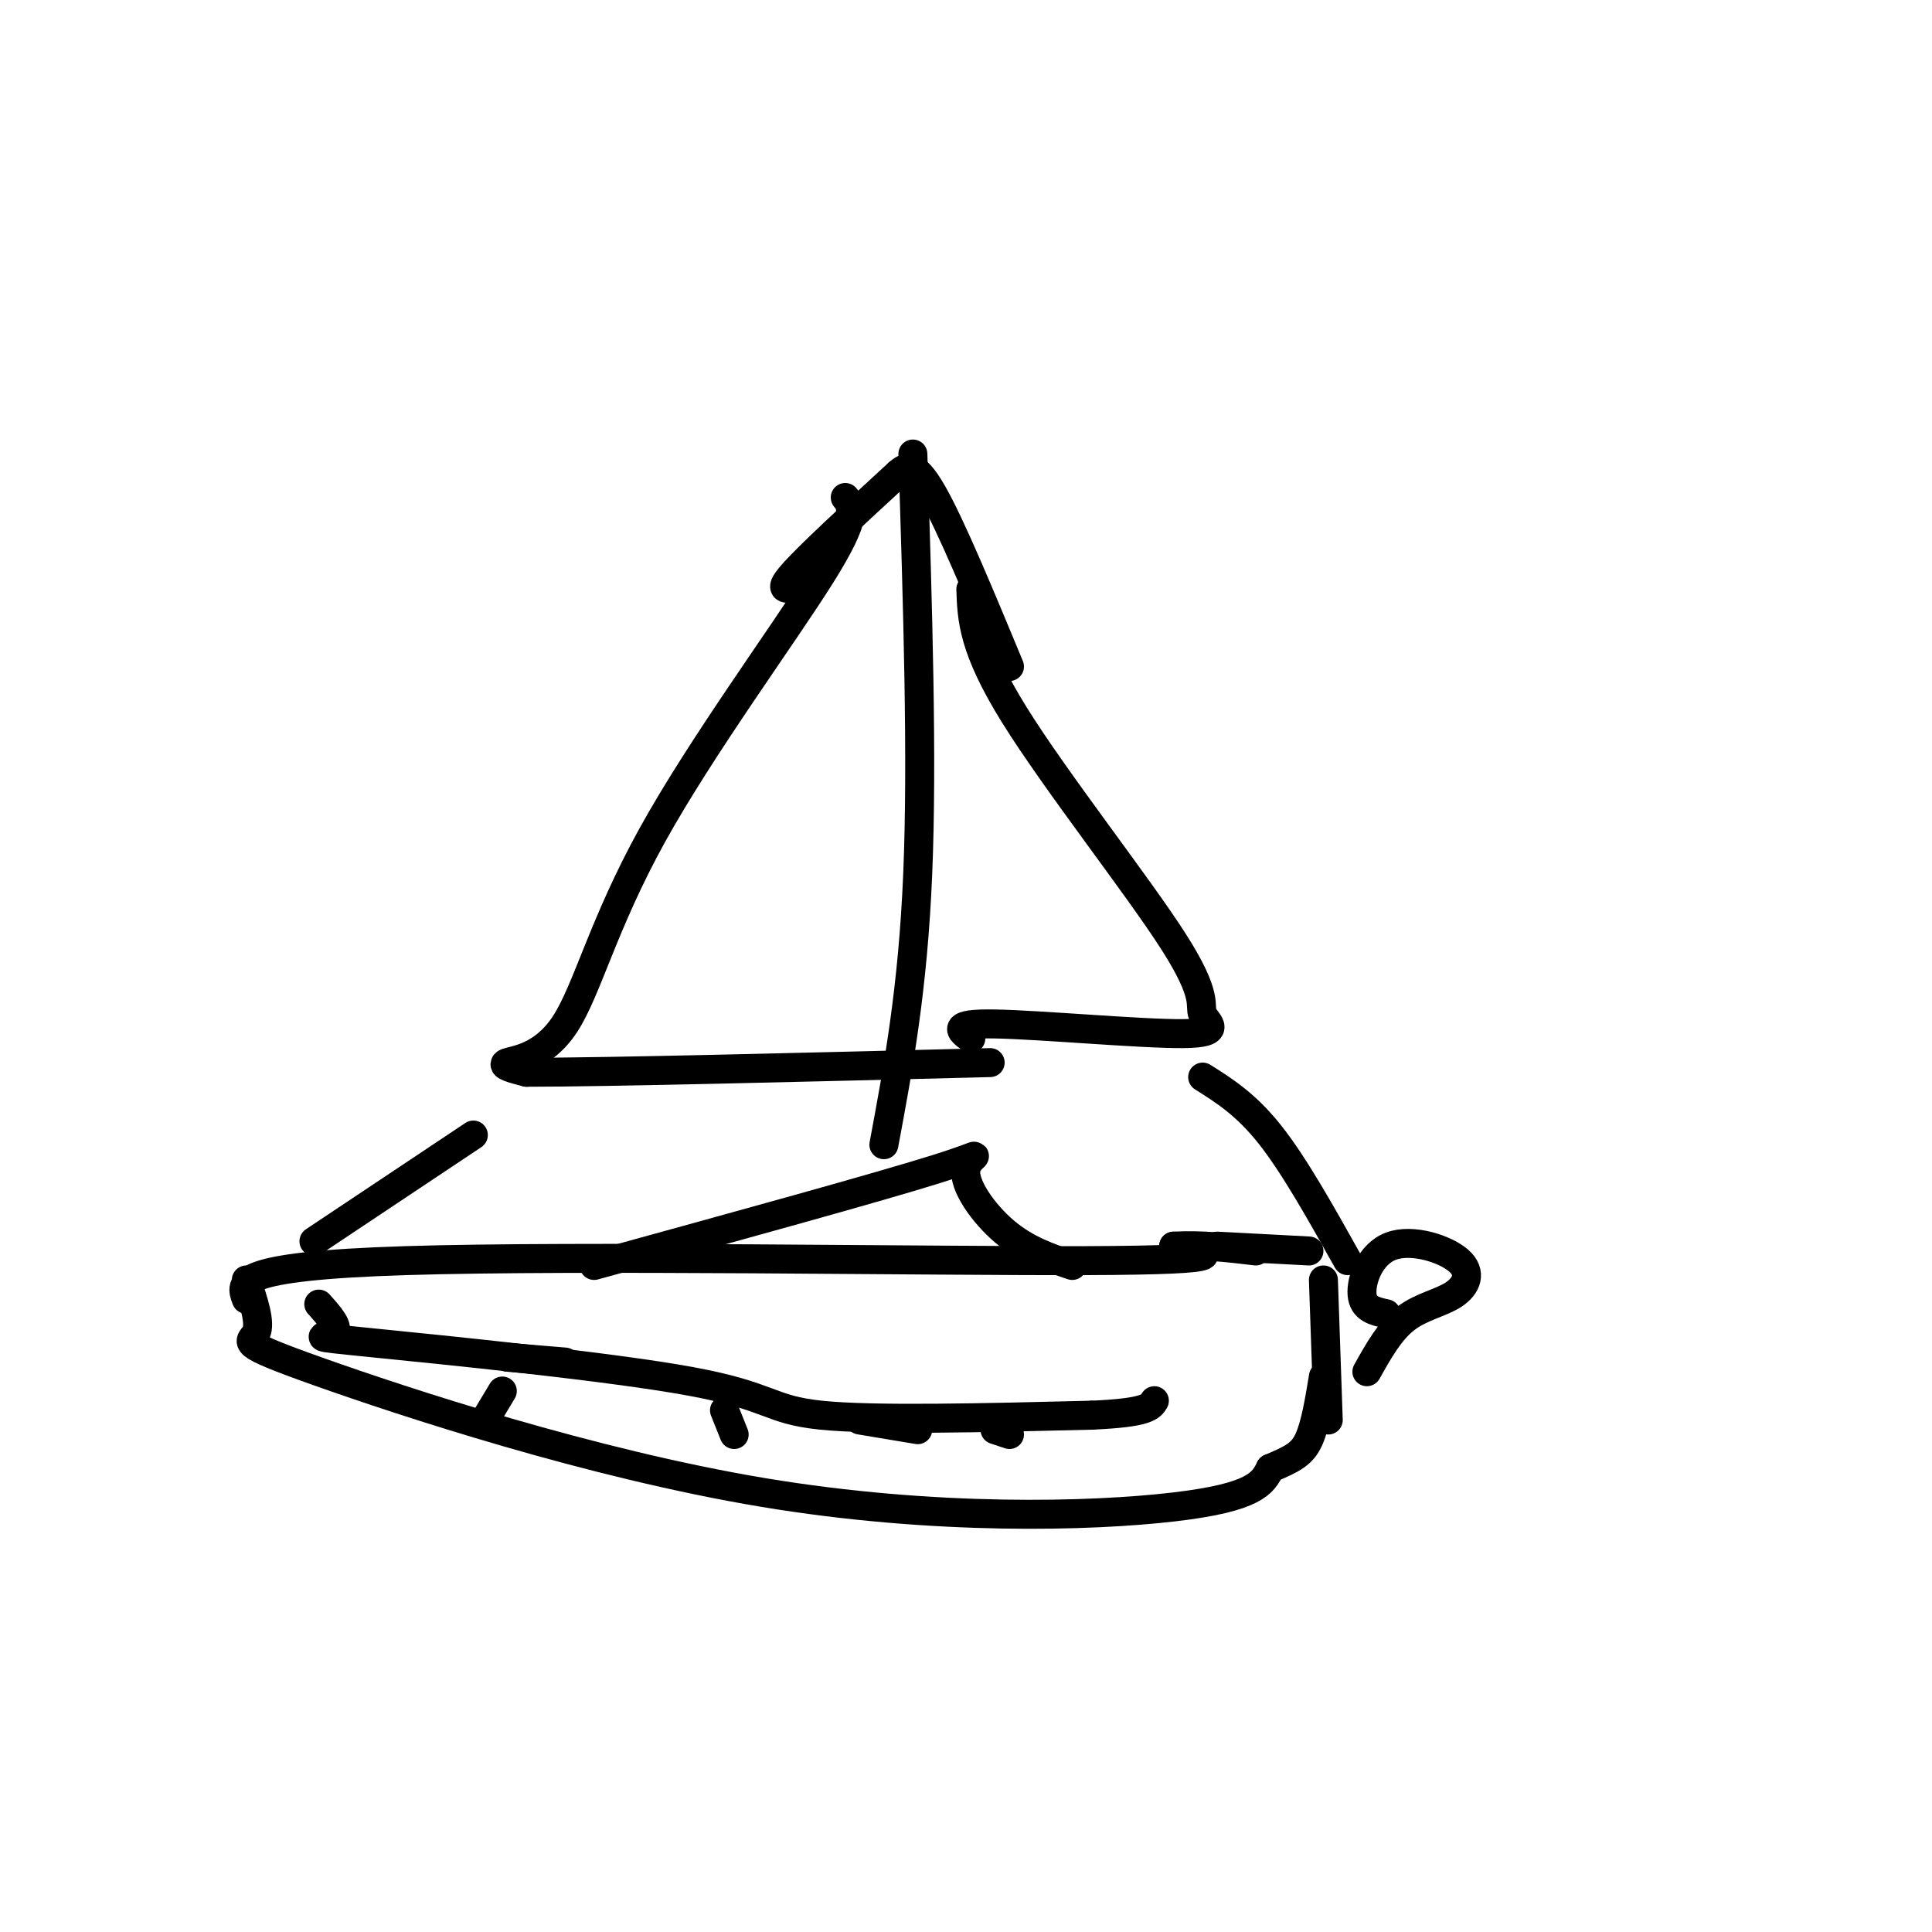 <svg viewBox='0 0 400 400' version='1.1' xmlns='http://www.w3.org/2000/svg' xmlns:xlink='http://www.w3.org/1999/xlink'><g fill='none' stroke='#000000' stroke-width='6' stroke-linecap='round' stroke-linejoin='round'><path d='M175,103c1.407,1.769 2.813,3.537 -5,16c-7.813,12.463 -24.847,35.619 -35,54c-10.153,18.381 -13.426,31.987 -18,39c-4.574,7.013 -10.450,7.432 -12,8c-1.550,0.568 1.225,1.284 4,2'/><path d='M109,222c16.667,0.000 56.333,-1.000 96,-2'/><path d='M189,94c1.000,31.583 2.000,63.167 1,87c-1.000,23.833 -4.000,39.917 -7,56'/><path d='M201,122c0.200,6.083 0.400,12.167 9,26c8.600,13.833 25.600,35.417 33,47c7.400,11.583 5.200,13.167 6,15c0.800,1.833 4.600,3.917 -4,4c-8.600,0.083 -29.600,-1.833 -39,-2c-9.400,-0.167 -7.200,1.417 -5,3'/><path d='M51,265c1.515,4.464 3.030,8.928 2,11c-1.030,2.072 -4.606,1.751 13,8c17.606,6.249 56.394,19.067 92,25c35.606,5.933 68.030,4.981 85,3c16.970,-1.981 18.485,-4.990 20,-8'/><path d='M263,304c4.756,-2.000 6.644,-3.000 8,-6c1.356,-3.000 2.178,-8.000 3,-13'/><path d='M274,265c0.000,0.000 1.000,29.000 1,29'/><path d='M287,272c-2.378,-0.518 -4.756,-1.036 -5,-4c-0.244,-2.964 1.644,-8.374 6,-10c4.356,-1.626 11.178,0.533 14,3c2.822,2.467 1.644,5.241 -1,7c-2.644,1.759 -6.756,2.503 -10,5c-3.244,2.497 -5.622,6.749 -8,11'/><path d='M51,269c-1.333,-3.444 -2.667,-6.889 33,-8c35.667,-1.111 108.333,0.111 141,0c32.667,-0.111 25.333,-1.556 18,-3'/><path d='M243,258c5.833,-0.333 11.417,0.333 17,1'/><path d='M123,262c29.482,-8.107 58.964,-16.214 71,-20c12.036,-3.786 6.625,-3.250 6,0c-0.625,3.250 3.536,9.214 8,13c4.464,3.786 9.232,5.393 14,7'/><path d='M249,223c4.500,2.833 9.000,5.667 14,12c5.000,6.333 10.500,16.167 16,26'/><path d='M98,235c0.000,0.000 -33.000,22.000 -33,22'/><path d='M66,270c2.236,2.496 4.472,4.992 3,6c-1.472,1.008 -6.652,0.528 8,2c14.652,1.472 49.137,4.896 66,8c16.863,3.104 16.104,5.887 27,7c10.896,1.113 33.448,0.557 56,0'/><path d='M226,293c11.500,-0.500 12.250,-1.750 13,-3'/><path d='M105,281c0.000,0.000 12.000,1.000 12,1'/><path d='M104,288c0.000,0.000 -3.000,5.000 -3,5'/><path d='M150,292c0.000,0.000 2.000,5.000 2,5'/><path d='M178,294c0.000,0.000 12.000,2.000 12,2'/><path d='M206,296c0.000,0.000 3.000,1.000 3,1'/><path d='M252,258c0.000,0.000 19.000,1.000 19,1'/><path d='M186,98c1.583,-1.333 3.167,-2.667 7,4c3.833,6.667 9.917,21.333 16,36'/><path d='M166,121c-2.667,0.917 -5.333,1.833 -2,-2c3.333,-3.833 12.667,-12.417 22,-21'/></g>
</svg>